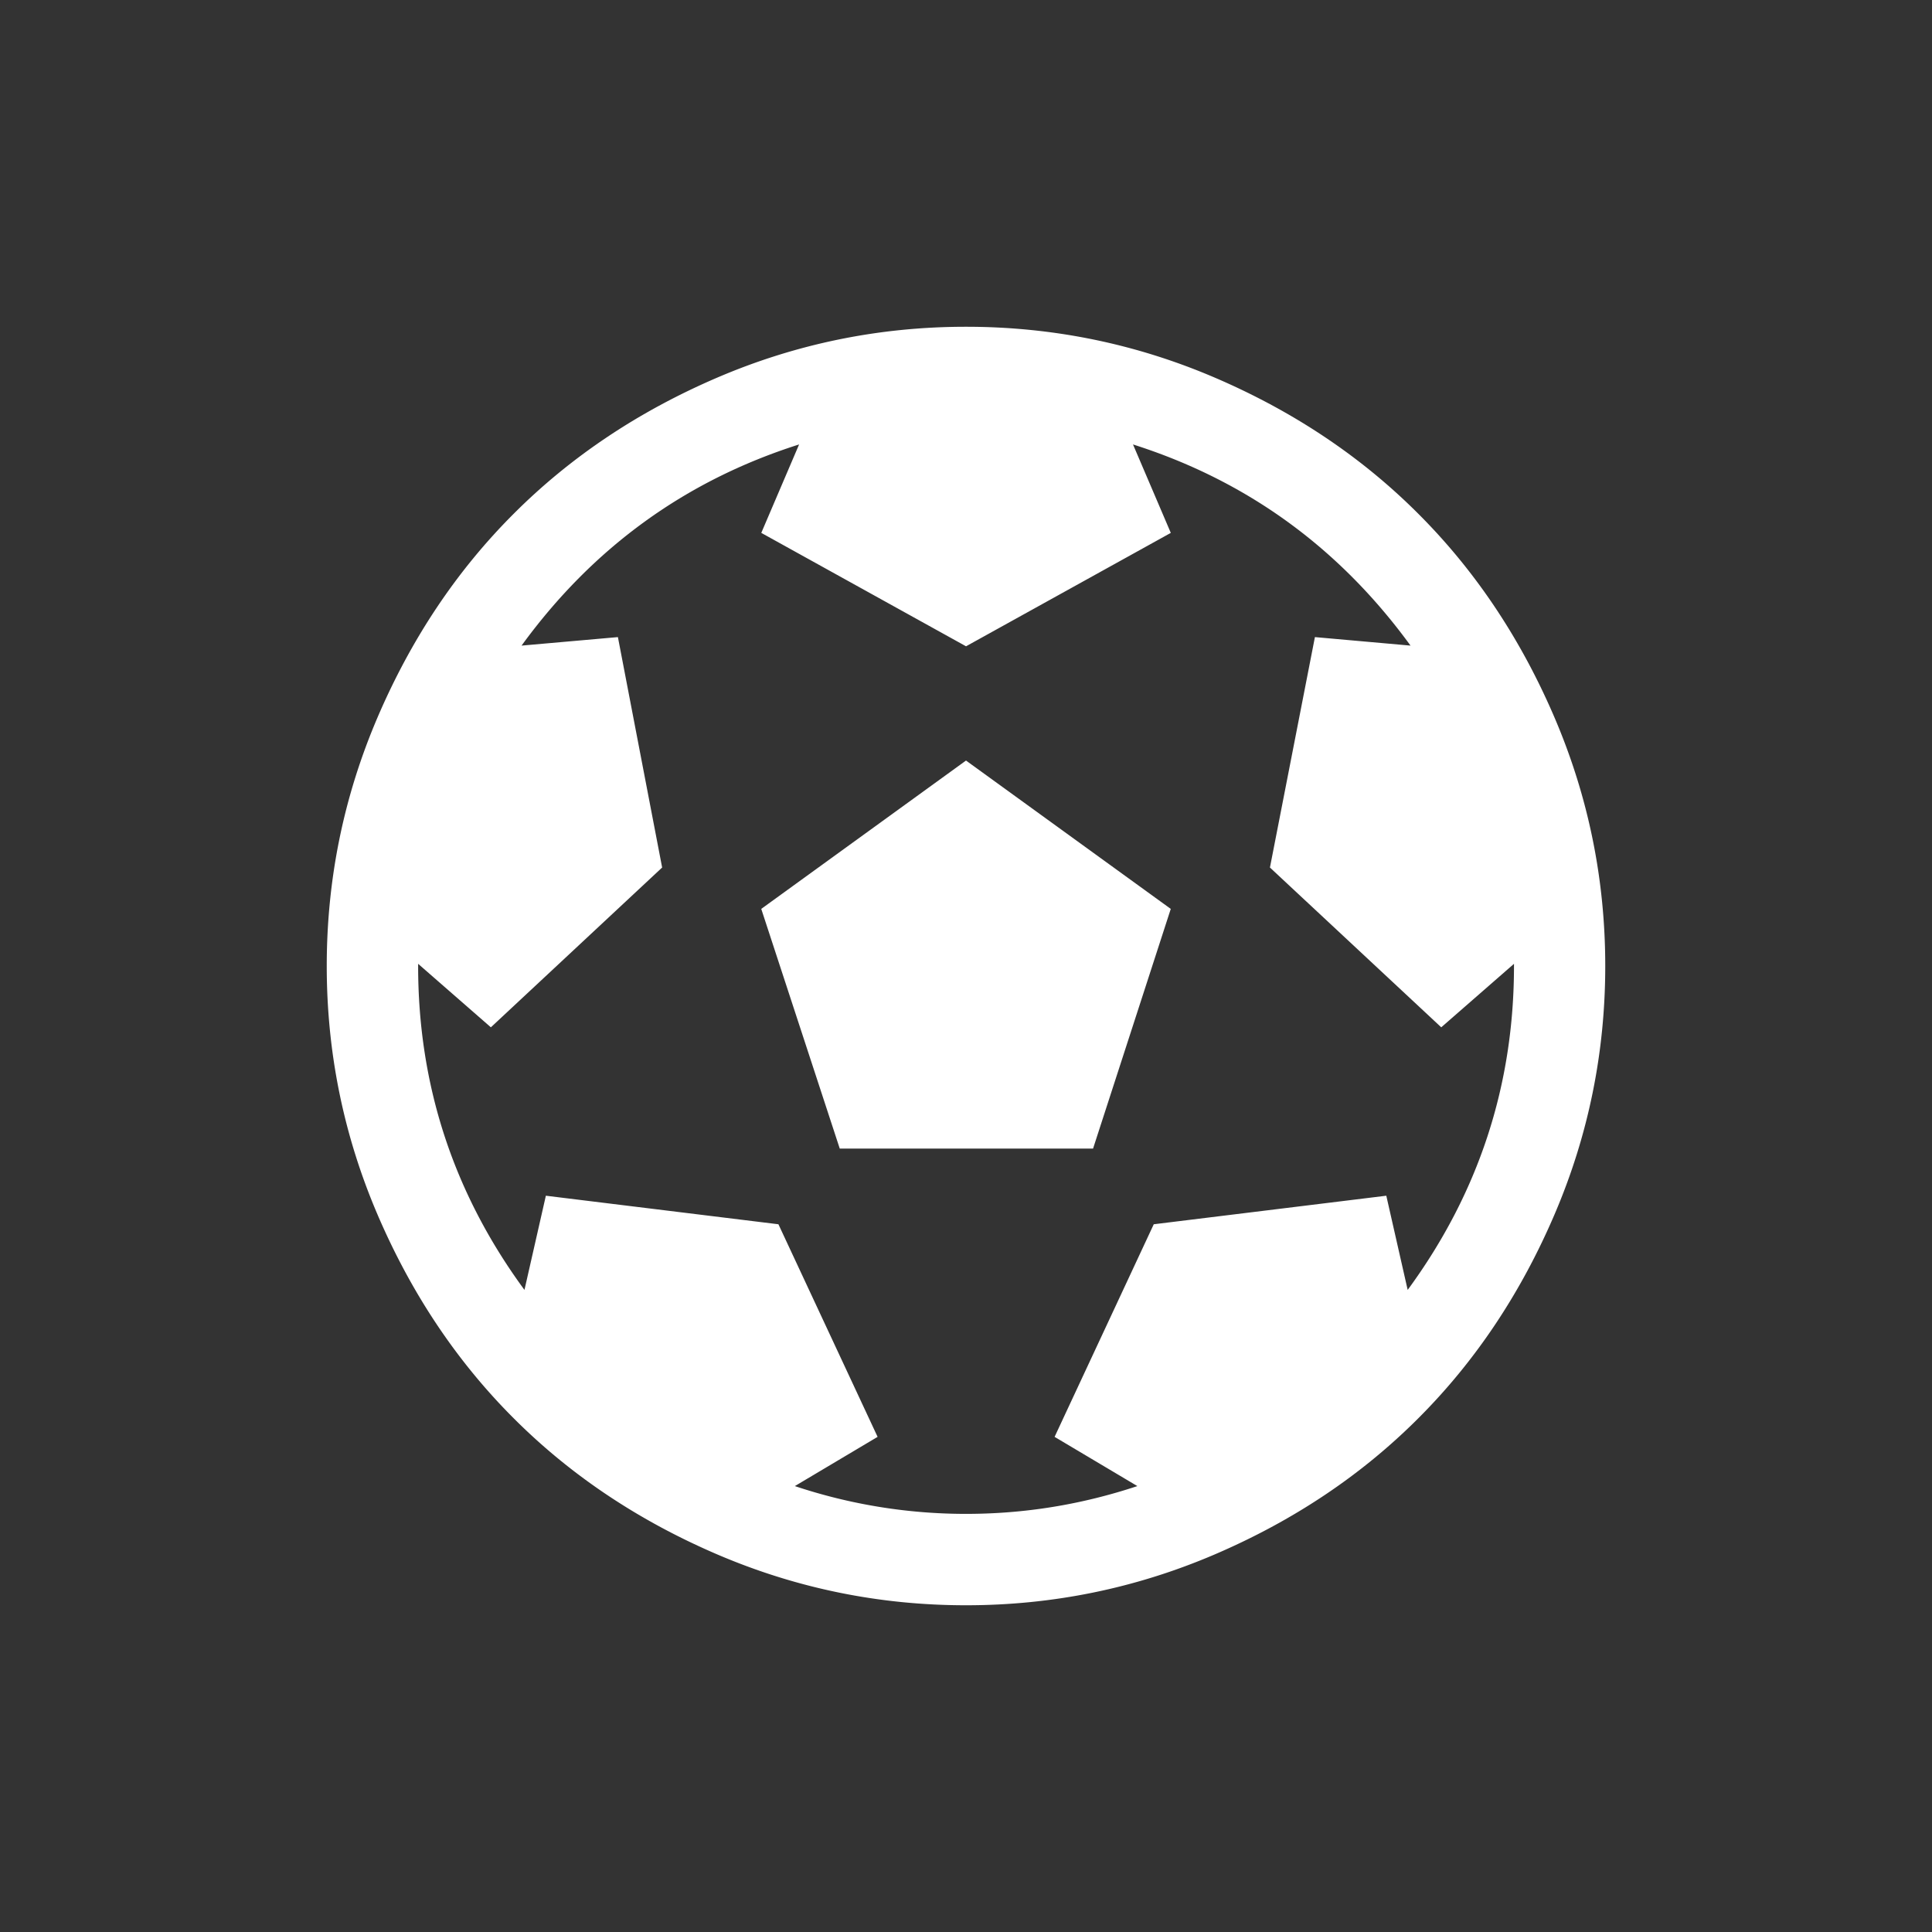 <svg xmlns="http://www.w3.org/2000/svg" width="141.73" height="141.73" viewBox="0 0 141.73 141.73"><rect x="0" y="0" width="141.73" height="141.73" fill="#333333" stroke="none"/><path fill="#FFF" d="M55.845 66.676l15.021-10.883 15.021 10.883-5.701 17.584H61.604l-5.759-17.584zm15.02-42.705c6.348 0 12.424 1.239 18.213 3.715 5.789 2.479 10.781 5.811 14.965 10.001 4.191 4.185 7.523 9.176 10.002 14.967 2.477 5.79 3.715 11.864 3.715 18.212s-1.238 12.422-3.715 18.211c-2.479 5.791-5.811 10.783-10.002 14.969-4.184 4.189-9.176 7.521-14.965 10-5.789 2.475-11.865 3.715-18.213 3.715s-12.422-1.24-18.213-3.715c-5.789-2.479-10.781-5.811-14.966-10-4.19-4.186-7.521-9.178-10.001-14.969-2.476-5.789-3.715-11.863-3.715-18.211s1.239-12.422 3.715-18.212c2.479-5.791 5.811-10.782 10.001-14.967 4.185-4.19 9.177-7.521 14.966-10.001 5.791-2.476 11.866-3.715 18.213-3.715zm32.401 70.656c5.199-7.084 7.799-15.004 7.799-23.762v-.16l-5.336 4.658-12.567-11.722 3.299-16.904 7.014.624c-5.234-7.187-12.018-12.106-20.359-14.757l2.773 6.488-15.021 8.32-15.021-8.32 2.774-6.488c-8.341 2.65-15.128 7.57-20.36 14.757l7.068-.624 3.245 16.904L36.01 75.363l-5.336-4.658v.16c0 8.758 2.599 16.678 7.8 23.762l1.57-6.91 17.06 2.094 7.276 15.596-6.071 3.611a39.58 39.58 0 0 0 12.562 2.039c4.294 0 8.481-.682 12.565-2.039l-6.072-3.611 7.275-15.596 17.059-2.094 1.568 6.91z"/></svg>